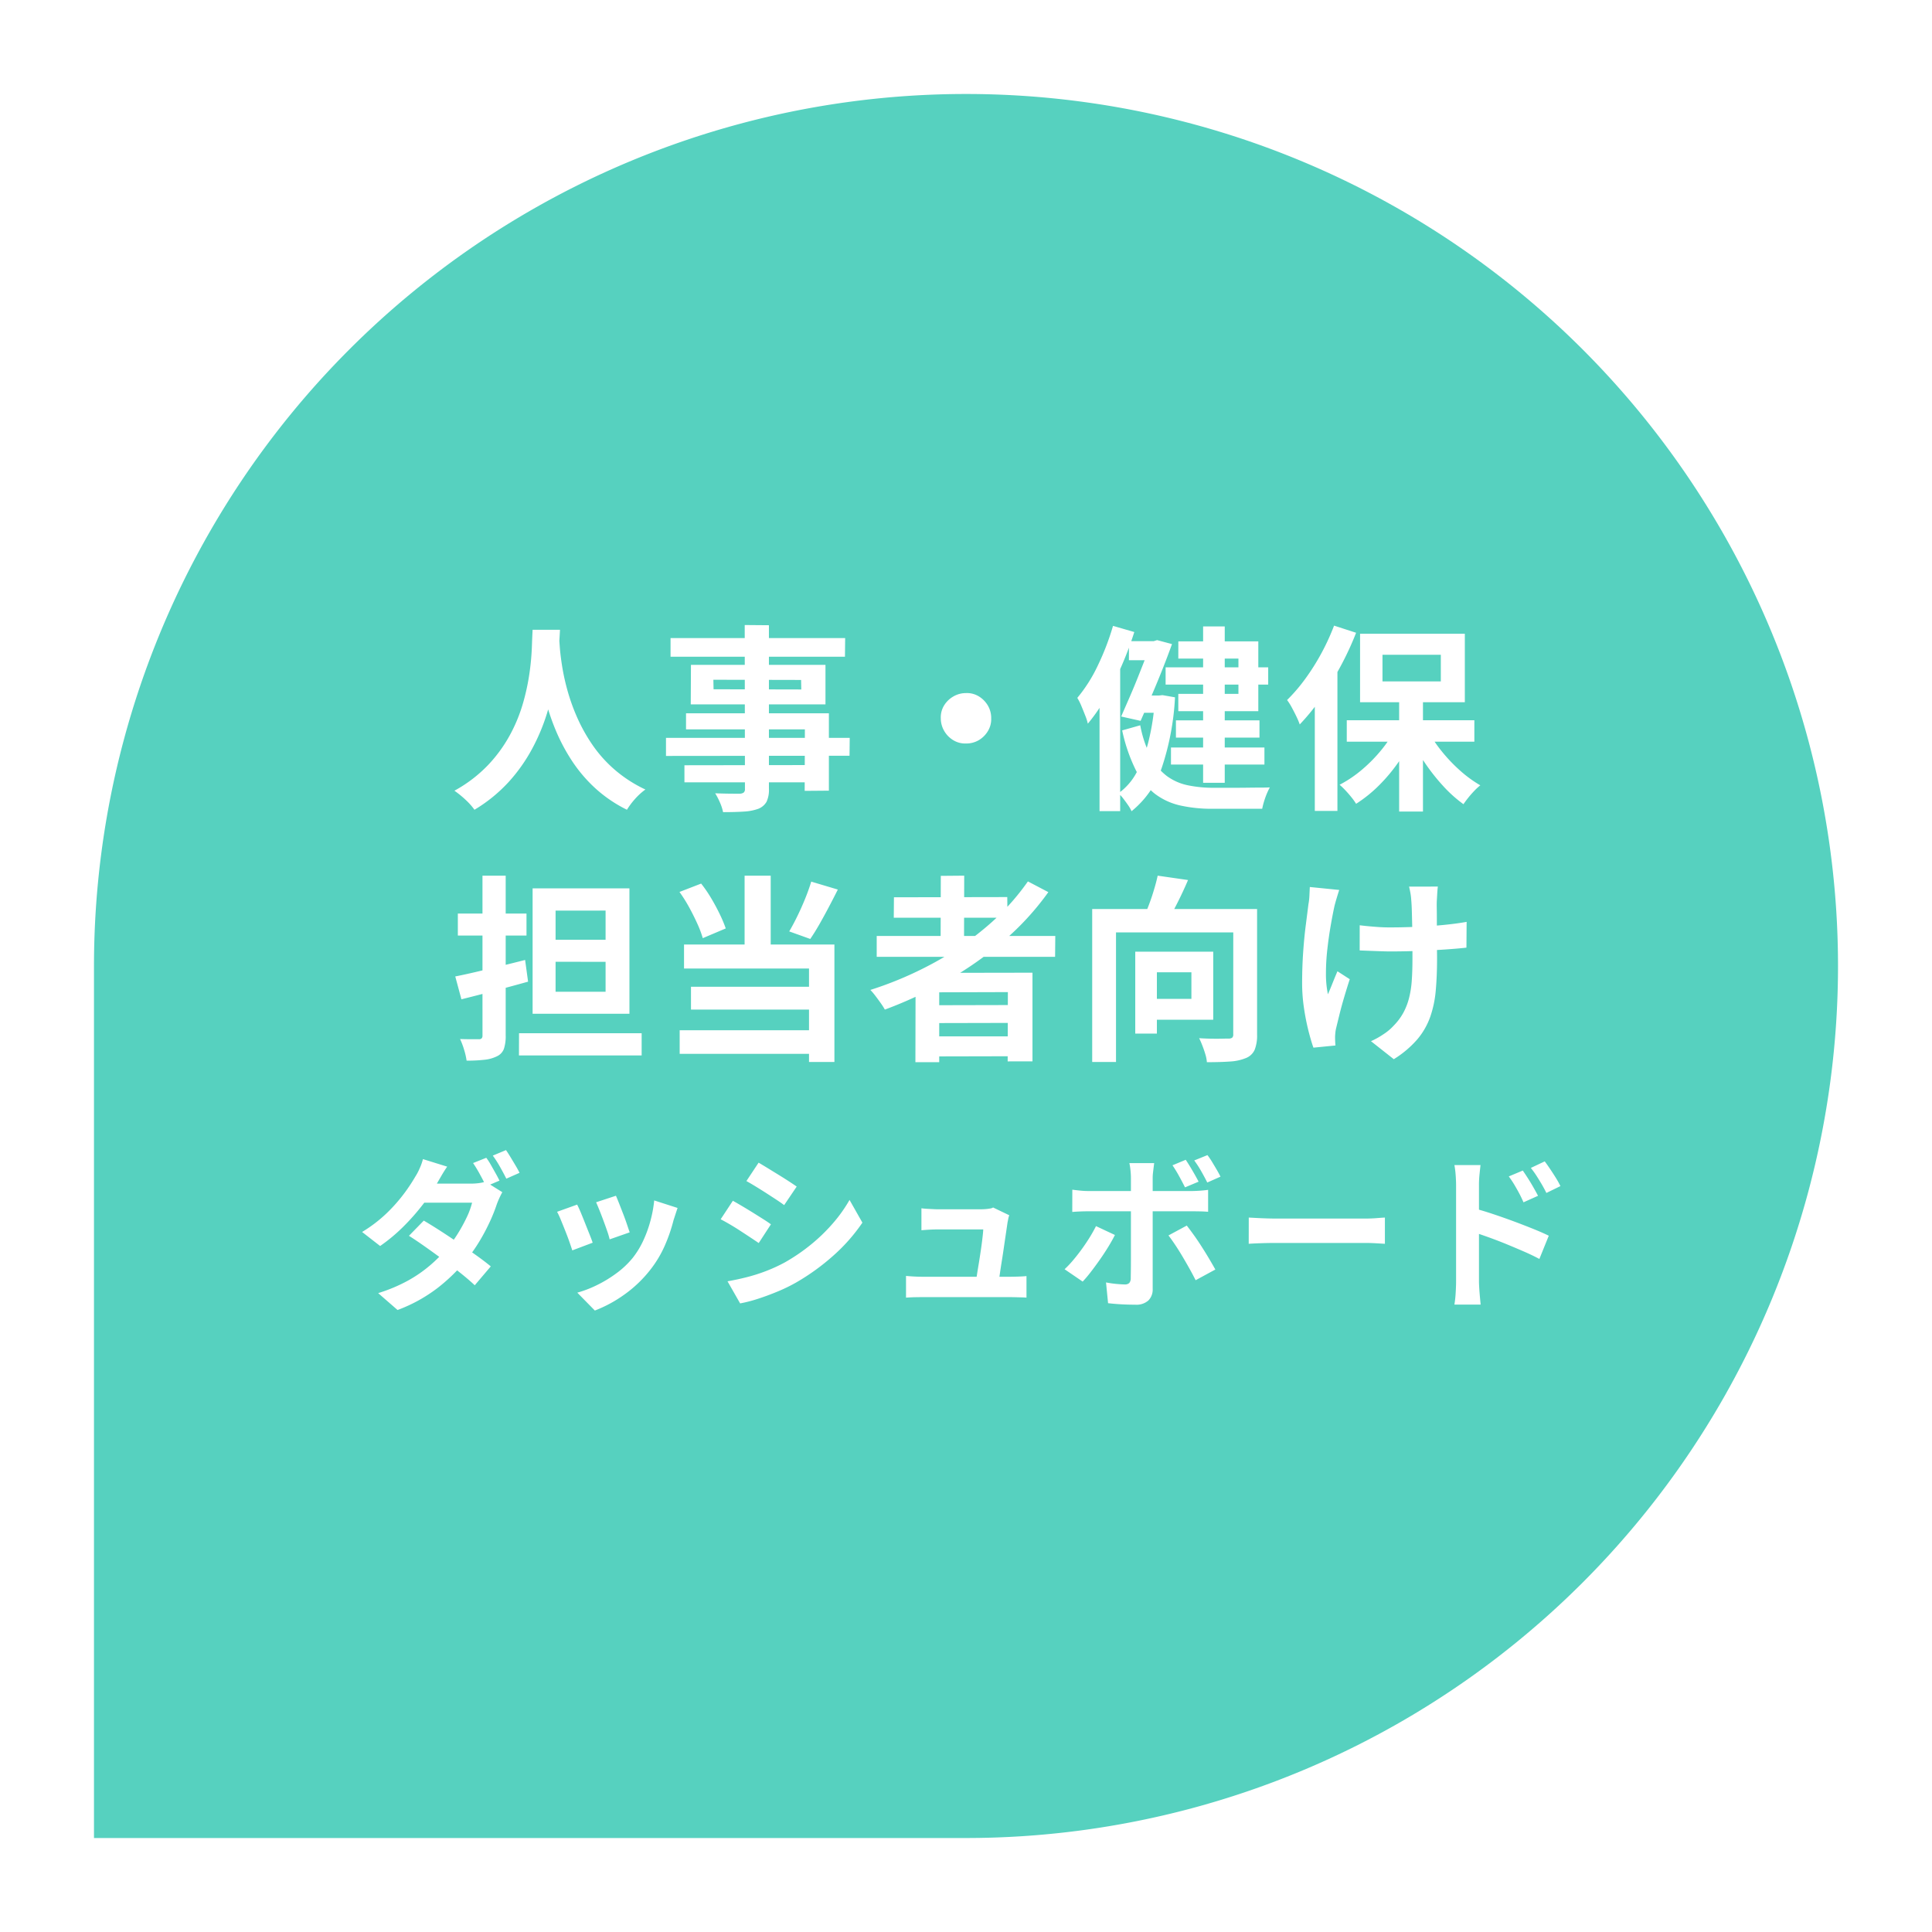 <svg xmlns="http://www.w3.org/2000/svg" xmlns:xlink="http://www.w3.org/1999/xlink" width="185" height="185" viewBox="0 0 185 185">
  <defs>
    <filter id="長方形_28734" x="0" y="0" width="185" height="185" filterUnits="userSpaceOnUse">
      <feOffset dy="3" input="SourceAlpha"/>
      <feGaussianBlur stdDeviation="3" result="blur"/>
      <feFlood flood-opacity="0.161"/>
      <feComposite operator="in" in2="blur"/>
      <feComposite in="SourceGraphic"/>
    </filter>
  </defs>
  <g id="コンポーネント_62_6" data-name="コンポーネント 62 – 6" transform="translate(9 6)">
    <g transform="matrix(1, 0, 0, 1, -9, -6)" filter="url(#長方形_28734)">
      <path id="長方形_28734-2" data-name="長方形 28734" d="M83.5,0h0A83.5,83.5,0,0,1,167,83.5v0A83.5,83.5,0,0,1,83.5,167H0a0,0,0,0,1,0,0V83.5A83.5,83.5,0,0,1,83.5,0Z" transform="translate(9 6)" fill="#56d1bf"/>
    </g>
    <path id="パス_81904" data-name="パス 81904" d="M-41.5-15.694h2.622q-.038.8-.133,2.052t-.352,2.784a25.09,25.09,0,0,1-.77,3.2,18.955,18.955,0,0,1-1.4,3.335A15.921,15.921,0,0,1-43.767-1.15a14.567,14.567,0,0,1-3.3,2.689,6.153,6.153,0,0,0-.826-.931,9.62,9.62,0,0,0-1.093-.893A13.252,13.252,0,0,0-45.79-2.717,13.673,13.673,0,0,0-43.681-5.6a15.12,15.12,0,0,0,1.254-3.04,21.2,21.2,0,0,0,.627-2.9,24.174,24.174,0,0,0,.228-2.451Q-41.534-15.067-41.5-15.694Zm2.527.513q.019.361.076,1.14t.228,1.862a21.073,21.073,0,0,0,.522,2.347,18.982,18.982,0,0,0,.94,2.594,16.161,16.161,0,0,0,1.463,2.6A12.516,12.516,0,0,0-33.62-2.28,12.828,12.828,0,0,0-30.7-.4a6.115,6.115,0,0,0-1.017.931,7.114,7.114,0,0,0-.75,1.007A13,13,0,0,1-35.521-.542a13.953,13.953,0,0,1-2.223-2.622,17.793,17.793,0,0,1-1.53-2.879,22.07,22.07,0,0,1-.979-2.879,26.782,26.782,0,0,1-.56-2.632q-.19-1.216-.257-2.109t-.1-1.292Zm17.784-.969,2.318.019V-.475A2.7,2.7,0,0,1-19.1.779a1.58,1.58,0,0,1-.779.665,4.822,4.822,0,0,1-1.358.266q-.808.057-2.024.057a4.437,4.437,0,0,0-.3-.922,6.648,6.648,0,0,0-.456-.883q.475.019.95.029t.874.01h.532a.675.675,0,0,0,.38-.114.427.427,0,0,0,.114-.342ZM-28.291-14.9h16.72l-.019,1.786h-16.7Zm4.1,3.99.019.912,8.4.019-.019-.912Zm-2.147-1.425h12.882V-8.55h-12.9ZM-26.809-7.7h13.68v7.41l-2.318.019.019-5.89H-26.809Zm-1.919,2.356h17.594l-.019,1.71-17.575.019Zm1.767,2.622,12.768-.019v1.653H-26.961ZM0-9.633a2.175,2.175,0,0,1,1.226.313,2.537,2.537,0,0,1,.864.874A2.346,2.346,0,0,1,2.413-7.22,2.184,2.184,0,0,1,2.1-6a2.511,2.511,0,0,1-.874.874A2.346,2.346,0,0,1,0-4.807a2.184,2.184,0,0,1-1.216-.314,2.462,2.462,0,0,1-.874-.893A2.376,2.376,0,0,1-2.413-7.22,2.175,2.175,0,0,1-2.1-8.446a2.487,2.487,0,0,1,.893-.865A2.376,2.376,0,0,1,0-9.633Zm22.705-6.384h2.071V-1.045H22.705ZM19.114-12.1h9.823v1.653H19.114Zm.513,7.676h8.949v1.634H19.627Zm.475-2.6h8v1.653h-8Zm-4.5-7.581H18.24v1.824H15.6Zm.969,5.206h2.09v1.653h-2.09Zm1.159-5.206h.247l.323-.1,1.425.38q-.38,1.064-.883,2.337T17.784-9.424q-.551,1.292-1.064,2.451l-1.862-.418.8-1.833q.418-.959.8-1.919t.712-1.8q.332-.836.561-1.463Zm.361,5.206h.38l.342-.038,1.2.209a25.216,25.216,0,0,1-1.254,6.707,9.123,9.123,0,0,1-2.907,4.2,3.323,3.323,0,0,0-.332-.58Q15.3.779,15.058.466a3.053,3.053,0,0,0-.465-.5,5.8,5.8,0,0,0,1.767-2.043,12.812,12.812,0,0,0,1.159-3.107,22.308,22.308,0,0,0,.57-3.9Zm-1.406,2.85a10.909,10.909,0,0,0,1.026,3.04,5.459,5.459,0,0,0,1.53,1.824,5.168,5.168,0,0,0,2.014.883,11.972,11.972,0,0,0,2.461.237h1.966q.655,0,1.311-.009t1.226-.01q.57,0,.874-.019A6.655,6.655,0,0,0,28.8.01q-.152.371-.266.751a6.72,6.72,0,0,0-.171.684H23.6a13.821,13.821,0,0,1-3.078-.314A6.3,6.3,0,0,1,18.088.01a6.683,6.683,0,0,1-1.833-2.28,16.02,16.02,0,0,1-1.3-3.79Zm3.648-8.037h7.657V-7.9H20.33V-9.557h5.757v-3.382H20.33Zm-6.251-1.482,2.033.589A32.62,32.62,0,0,1,14.925-12.3a31.772,31.772,0,0,1-1.511,3.05,16.6,16.6,0,0,1-1.748,2.546,4.817,4.817,0,0,0-.237-.751q-.181-.465-.38-.941a5.543,5.543,0,0,0-.39-.779,14.454,14.454,0,0,0,1.967-3.107A24.5,24.5,0,0,0,14.079-16.074ZM12.787-10.6l1.957-1.957.019.038V1.672H12.787Zm28.69,1.178h2.28V1.71h-2.28ZM36.461-7.03H48.678v2.052H36.461Zm7.733.912a12.343,12.343,0,0,0,1.34,2.033A15.359,15.359,0,0,0,47.3-2.223,11.817,11.817,0,0,0,49.248-.8a5.386,5.386,0,0,0-.561.513Q48.374.038,48.1.38t-.465.627A12.532,12.532,0,0,1,45.686-.741,19.33,19.33,0,0,1,43.9-3.012a17.948,17.948,0,0,1-1.416-2.5Zm-3.04-.19,1.786.627a16.933,16.933,0,0,1-1.482,2.594,16.2,16.2,0,0,1-1.919,2.3A12.972,12.972,0,0,1,37.354.969a5.67,5.67,0,0,0-.447-.627q-.275-.342-.57-.655a7.271,7.271,0,0,0-.561-.542,11.518,11.518,0,0,0,2.128-1.434,14.337,14.337,0,0,0,1.871-1.9A11.087,11.087,0,0,0,41.154-6.308ZM39.881-13.3v2.546h5.586V-13.3Zm-2.147-2.014H47.766v6.555H37.734Zm-2.489-.779,2.109.684a28.716,28.716,0,0,1-1.492,3.22A31.366,31.366,0,0,1,34-9.149a20.344,20.344,0,0,1-2.043,2.518,6.573,6.573,0,0,0-.3-.722q-.209-.437-.456-.893a5.209,5.209,0,0,0-.456-.722,16.282,16.282,0,0,0,1.729-2.014,21.49,21.49,0,0,0,1.549-2.451A21.782,21.782,0,0,0,35.245-16.093ZM33.4-10.849l2.166-2.166V1.653H33.4ZM-48.906,17.5q.874-.171,1.966-.427t2.309-.551q1.216-.294,2.413-.6L-41.933,18q-1.634.456-3.315.9t-3.069.788Zm.247-6.023h6.574v2.109h-6.574ZM-46.3,7.85h2.223v15.3a3.842,3.842,0,0,1-.171,1.282,1.28,1.28,0,0,1-.665.712,3.471,3.471,0,0,1-1.187.333,14.724,14.724,0,0,1-1.72.086,6.656,6.656,0,0,0-.237-1.036,7.307,7.307,0,0,0-.389-1.035q.551.019,1.073.019h.713a.373.373,0,0,0,.285-.086.409.409,0,0,0,.076-.275Zm3.5,15.086h11.742v2.128H-42.807Zm3.5-6.84v2.869h4.788V16.1Zm0-4.9v2.793h4.788V11.194ZM-41.5,9.066h9.272V21.074H-41.5ZM-21.2,7.85H-18.7v7.79H-21.2Zm-6.232,1.558,2.071-.8a12.606,12.606,0,0,1,.969,1.416q.456.769.817,1.52a12.721,12.721,0,0,1,.57,1.359l-2.2.931a10.068,10.068,0,0,0-.522-1.387q-.352-.779-.788-1.577A14.486,14.486,0,0,0-27.436,9.408ZM-14.82,8.42l2.546.76q-.418.836-.874,1.7t-.9,1.643q-.446.779-.865,1.387l-2.014-.722q.38-.646.779-1.463t.75-1.682Q-15.048,9.18-14.82,8.42ZM-27,14.443h14.4V25.691h-2.432V16.742H-27Zm.665,4.047h12.179v2.185H-26.334Zm-1.083,4.161h13.642v2.261H-27.417ZM-8.55,13.626H8.55l-.019,1.995H-8.55ZM-6.9,9.921,3.952,9.9l.019,1.976H-6.916Zm3.325,10.336,8.493-.019.019,1.71-8.493.019Zm0,2.983H4.921l.019,1.9-8.493.019ZM-2.413,7.869-.171,7.85l-.019,6.9H-2.432ZM5.928,8.4,7.885,9.427a26.219,26.219,0,0,1-4.332,4.712A34.279,34.279,0,0,1-1.814,17.9a40.641,40.641,0,0,1-5.957,2.774,6.183,6.183,0,0,0-.38-.6q-.247-.351-.523-.712a5.8,5.8,0,0,0-.484-.57,34.66,34.66,0,0,0,5.919-2.508,29.678,29.678,0,0,0,5.168-3.515A22.933,22.933,0,0,0,5.928,8.4ZM-4.826,17.16l11.191-.019v8.493H3.99L4.009,19l-6.574.019V25.71h-2.28Zm16.91-6.118H26.391v2.242H14.364V25.691h-2.28Zm13.509,0h2.28V23.069a3.742,3.742,0,0,1-.228,1.444,1.523,1.523,0,0,1-.836.8,4.66,4.66,0,0,1-1.52.332q-.912.066-2.223.066a3.354,3.354,0,0,0-.142-.741q-.123-.418-.285-.836t-.314-.722q.57.038,1.131.048t1.016,0q.456-.01.646-.01a.6.6,0,0,0,.371-.085.417.417,0,0,0,.1-.333ZM18.354,7.85l2.907.418q-.494,1.159-1.055,2.261T19.19,12.391l-2.2-.475q.266-.589.532-1.292T18,9.2Q18.221,8.477,18.354,7.85Zm-2.147,7.277h2.071v7.847H16.207Zm.893,0h6.574v6.517H17.1V19.649h4.484V17.1H17.1ZM45.182,8.895q-.038.3-.057.636t-.038.656q-.019.266-.009.807t.009,1.216v1.368q0,.693.01,1.282t.009.912q0,1.691-.124,3.068a10.4,10.4,0,0,1-.532,2.537,6.908,6.908,0,0,1-1.235,2.147,9.782,9.782,0,0,1-2.251,1.9L38.779,23.7a7.617,7.617,0,0,0,1.178-.655,5.033,5.033,0,0,0,1.026-.865,5.553,5.553,0,0,0,.893-1.2,6.14,6.14,0,0,0,.542-1.387,9.278,9.278,0,0,0,.266-1.691q.067-.931.066-2.147V14.462q0-.779-.019-1.615T42.693,11.3q-.019-.712-.057-1.093a5.61,5.61,0,0,0-.085-.722q-.067-.361-.124-.589ZM37.7,12.6q.456.057.931.1t.959.076q.485.029.979.029,1.235,0,2.584-.057t2.6-.181q1.254-.124,2.185-.294l-.019,2.47q-.893.1-2.109.181t-2.556.133q-1.34.048-2.632.048-.4,0-.912-.019l-1.026-.038-.988-.038ZM35.739,9.218q-.114.342-.247.789t-.209.751q-.171.779-.361,1.872T34.6,14.9a20.571,20.571,0,0,0-.133,2.309,9.495,9.495,0,0,0,.19,2q.19-.437.437-1.055t.475-1.149l1.178.76q-.266.817-.522,1.681t-.447,1.634q-.19.77-.323,1.32a3.048,3.048,0,0,0-.086.485q-.028.275-.028.446,0,.133.009.361t.028.418l-2.109.209q-.209-.57-.465-1.567a21.888,21.888,0,0,1-.437-2.2,16.1,16.1,0,0,1-.181-2.385q0-1.558.1-3t.257-2.631q.152-1.187.247-1.948a5.847,5.847,0,0,0,.095-.845q.019-.447.038-.807ZM-45.936,34.864a6.074,6.074,0,0,1,.44.68q.232.408.456.808t.368.7l-1.28.544q-.24-.5-.584-1.128a12.3,12.3,0,0,0-.664-1.1Zm1.888-.736q.208.3.456.712t.48.8q.232.392.36.664l-1.264.56q-.256-.512-.608-1.136a9.916,9.916,0,0,0-.688-1.072ZM-51.92,40.88q.736.432,1.616,1t1.768,1.176q.888.608,1.68,1.176t1.352,1.032l-1.536,1.808q-.528-.5-1.3-1.12t-1.672-1.288q-.9-.664-1.76-1.272t-1.568-1.056Zm7.52-2.72q-.128.224-.272.536t-.256.616a15.833,15.833,0,0,1-.648,1.632,19.268,19.268,0,0,1-.968,1.84,15.841,15.841,0,0,1-1.28,1.84,17.224,17.224,0,0,1-2.72,2.664,14.656,14.656,0,0,1-3.888,2.152l-1.856-1.616a15.3,15.3,0,0,0,2.9-1.224,12.747,12.747,0,0,0,2.144-1.5,14.861,14.861,0,0,0,1.584-1.6,11.618,11.618,0,0,0,1.024-1.416,15.215,15.215,0,0,0,.84-1.544,7.241,7.241,0,0,0,.5-1.376H-52.7l.736-1.824h4.56a5.87,5.87,0,0,0,.744-.048,3.168,3.168,0,0,0,.648-.144Zm-5.28-2.448q-.288.416-.568.9t-.424.736a16.78,16.78,0,0,1-1.368,2.032,21.415,21.415,0,0,1-1.872,2.112A16.3,16.3,0,0,1-56.1,43.312l-1.728-1.344a13.35,13.35,0,0,0,2.392-1.832,15.7,15.7,0,0,0,1.648-1.872,16.832,16.832,0,0,0,1.064-1.608,5.3,5.3,0,0,0,.408-.776A5.258,5.258,0,0,0-52,34.992ZM-33.52,38.5q.112.256.3.728l.392,1.008q.208.536.368,1.016t.256.752l-1.92.672a6.677,6.677,0,0,0-.224-.768q-.16-.464-.352-.984t-.384-1q-.192-.48-.336-.8Zm5.9,1.168q-.128.384-.216.656t-.168.512a15.337,15.337,0,0,1-.832,2.424,10.7,10.7,0,0,1-1.344,2.264,11.919,11.919,0,0,1-2.536,2.44,12.568,12.568,0,0,1-2.824,1.528l-1.68-1.712a10.845,10.845,0,0,0,1.856-.712,11.956,11.956,0,0,0,1.888-1.144A8.356,8.356,0,0,0-31.9,44.432a8.285,8.285,0,0,0,.968-1.576,11.5,11.5,0,0,0,.7-1.9,11.847,11.847,0,0,0,.376-2.008Zm-9.616-.32q.16.3.36.784t.408,1.008q.208.528.408,1.024t.312.832l-1.952.736q-.1-.32-.28-.832t-.408-1.08q-.224-.568-.424-1.048a7.343,7.343,0,0,0-.344-.736Zm17.376-4.016q.384.224.88.528l1.016.624q.52.32.976.616t.776.52l-1.2,1.776q-.32-.24-.784-.544t-.96-.624q-.5-.32-.984-.616t-.888-.52Zm-2.976,11.36q.912-.16,1.832-.392a16.3,16.3,0,0,0,1.84-.584,15.391,15.391,0,0,0,1.784-.816,17.985,17.985,0,0,0,2.536-1.728,16.739,16.739,0,0,0,2.112-2.048A13.822,13.822,0,0,0-11.152,38.9l1.232,2.176a16.927,16.927,0,0,1-2.76,3.136,21.393,21.393,0,0,1-3.608,2.608,15.866,15.866,0,0,1-1.784.864q-.968.4-1.9.7a13.324,13.324,0,0,1-1.656.424Zm.512-7.712q.4.224.9.52t1.016.616q.512.32.968.608t.76.512l-1.168,1.792q-.352-.24-.8-.536t-.952-.624q-.5-.328-.992-.616t-.9-.5ZM4.144,40.368a1.7,1.7,0,0,0-.1.352q-.032.192-.064.32-.048.336-.136.928t-.192,1.3q-.1.712-.216,1.432t-.2,1.312q-.088.592-.152.944H.9q.064-.336.144-.856t.184-1.136q.1-.616.192-1.24t.152-1.152q.064-.528.08-.848h-4.32q-.384,0-.824.024t-.776.056V39.7q.208.032.5.048l.584.032q.3.016.5.016h4.1q.176,0,.416-.016a4.244,4.244,0,0,0,.464-.056.724.724,0,0,0,.3-.1Zm-9.888,5.808q.32.032.744.056t.84.024H4.224q.3,0,.784-.016t.784-.048v2.064q-.16-.016-.44-.024l-.576-.016q-.3-.008-.52-.008H-4.16q-.416,0-.768.008t-.816.04ZM21.04,35.056q.3.448.656,1.056t.576,1.04l-1.3.544q-.24-.48-.56-1.064a12.043,12.043,0,0,0-.64-1.048Zm2.08-.448a6.961,6.961,0,0,1,.456.672q.232.384.448.752t.344.64l-1.264.56q-.256-.512-.584-1.088a9.746,9.746,0,0,0-.664-1.024Zm-5.1.768q-.016.112-.048.368t-.064.536a4.371,4.371,0,0,0-.032.488V47.424a1.481,1.481,0,0,1-.408,1.1,1.711,1.711,0,0,1-1.256.408q-.432,0-.88-.016t-.88-.048q-.432-.032-.848-.08L13.408,46.8q.512.1,1,.144t.776.048a.6.6,0,0,0,.448-.136.684.684,0,0,0,.144-.44q0-.144.008-.624t.008-1.136q0-.656,0-1.392t0-1.408q0-.672,0-1.168t0-.688q0-.288,0-.872t0-1.24q0-.656,0-1.12a7.146,7.146,0,0,0-.048-.76,5.29,5.29,0,0,0-.1-.632Zm-7.84,2.544q.368.048.768.088t.784.04H21.6q.336,0,.792-.032t.792-.08v2.1q-.368-.032-.8-.04t-.768-.008H11.728q-.352,0-.776.016t-.776.048Zm4.08,4.336q-.272.544-.656,1.168t-.824,1.248q-.44.624-.856,1.16a11.629,11.629,0,0,1-.752.888L9.44,45.536a9.462,9.462,0,0,0,.824-.872q.424-.5.832-1.064t.752-1.12q.344-.56.6-1.072Zm6.88-.9q.3.384.68.912t.76,1.128q.384.6.72,1.168t.576,1l-1.888,1.024q-.256-.512-.584-1.1T20.72,44.3q-.352-.592-.7-1.112t-.632-.888Zm5.936-.768.736.04q.448.024.936.04t.9.016H38.24q.56,0,1.056-.04t.816-.056V43.1l-.816-.048q-.544-.032-1.056-.032H29.648q-.688,0-1.408.024t-1.168.056Zm26.24-4.5q.224.32.5.752t.52.864q.248.432.44.8l-1.392.624q-.224-.512-.44-.912t-.44-.776q-.224-.376-.528-.792Zm2.1-.88q.24.32.52.736t.544.84a8.239,8.239,0,0,1,.44.792l-1.344.656q-.256-.512-.488-.9t-.464-.752q-.232-.36-.536-.744ZM46.928,46.7V37.5q0-.432-.04-.976a8.4,8.4,0,0,0-.12-.96h2.5q-.048.416-.1.928T49.12,37.5v9.2q0,.208.024.616t.064.84q.04.432.072.768H46.768a10.451,10.451,0,0,0,.12-1.112Q46.928,47.168,46.928,46.7Zm1.728-6.992q.8.208,1.784.536t1.992.7q1.008.376,1.9.736t1.472.648l-.9,2.224q-.688-.368-1.5-.72t-1.656-.7q-.84-.344-1.64-.632t-1.456-.5Z" transform="translate(83.5 70)" fill="#fff"/>
  </g>
</svg>
